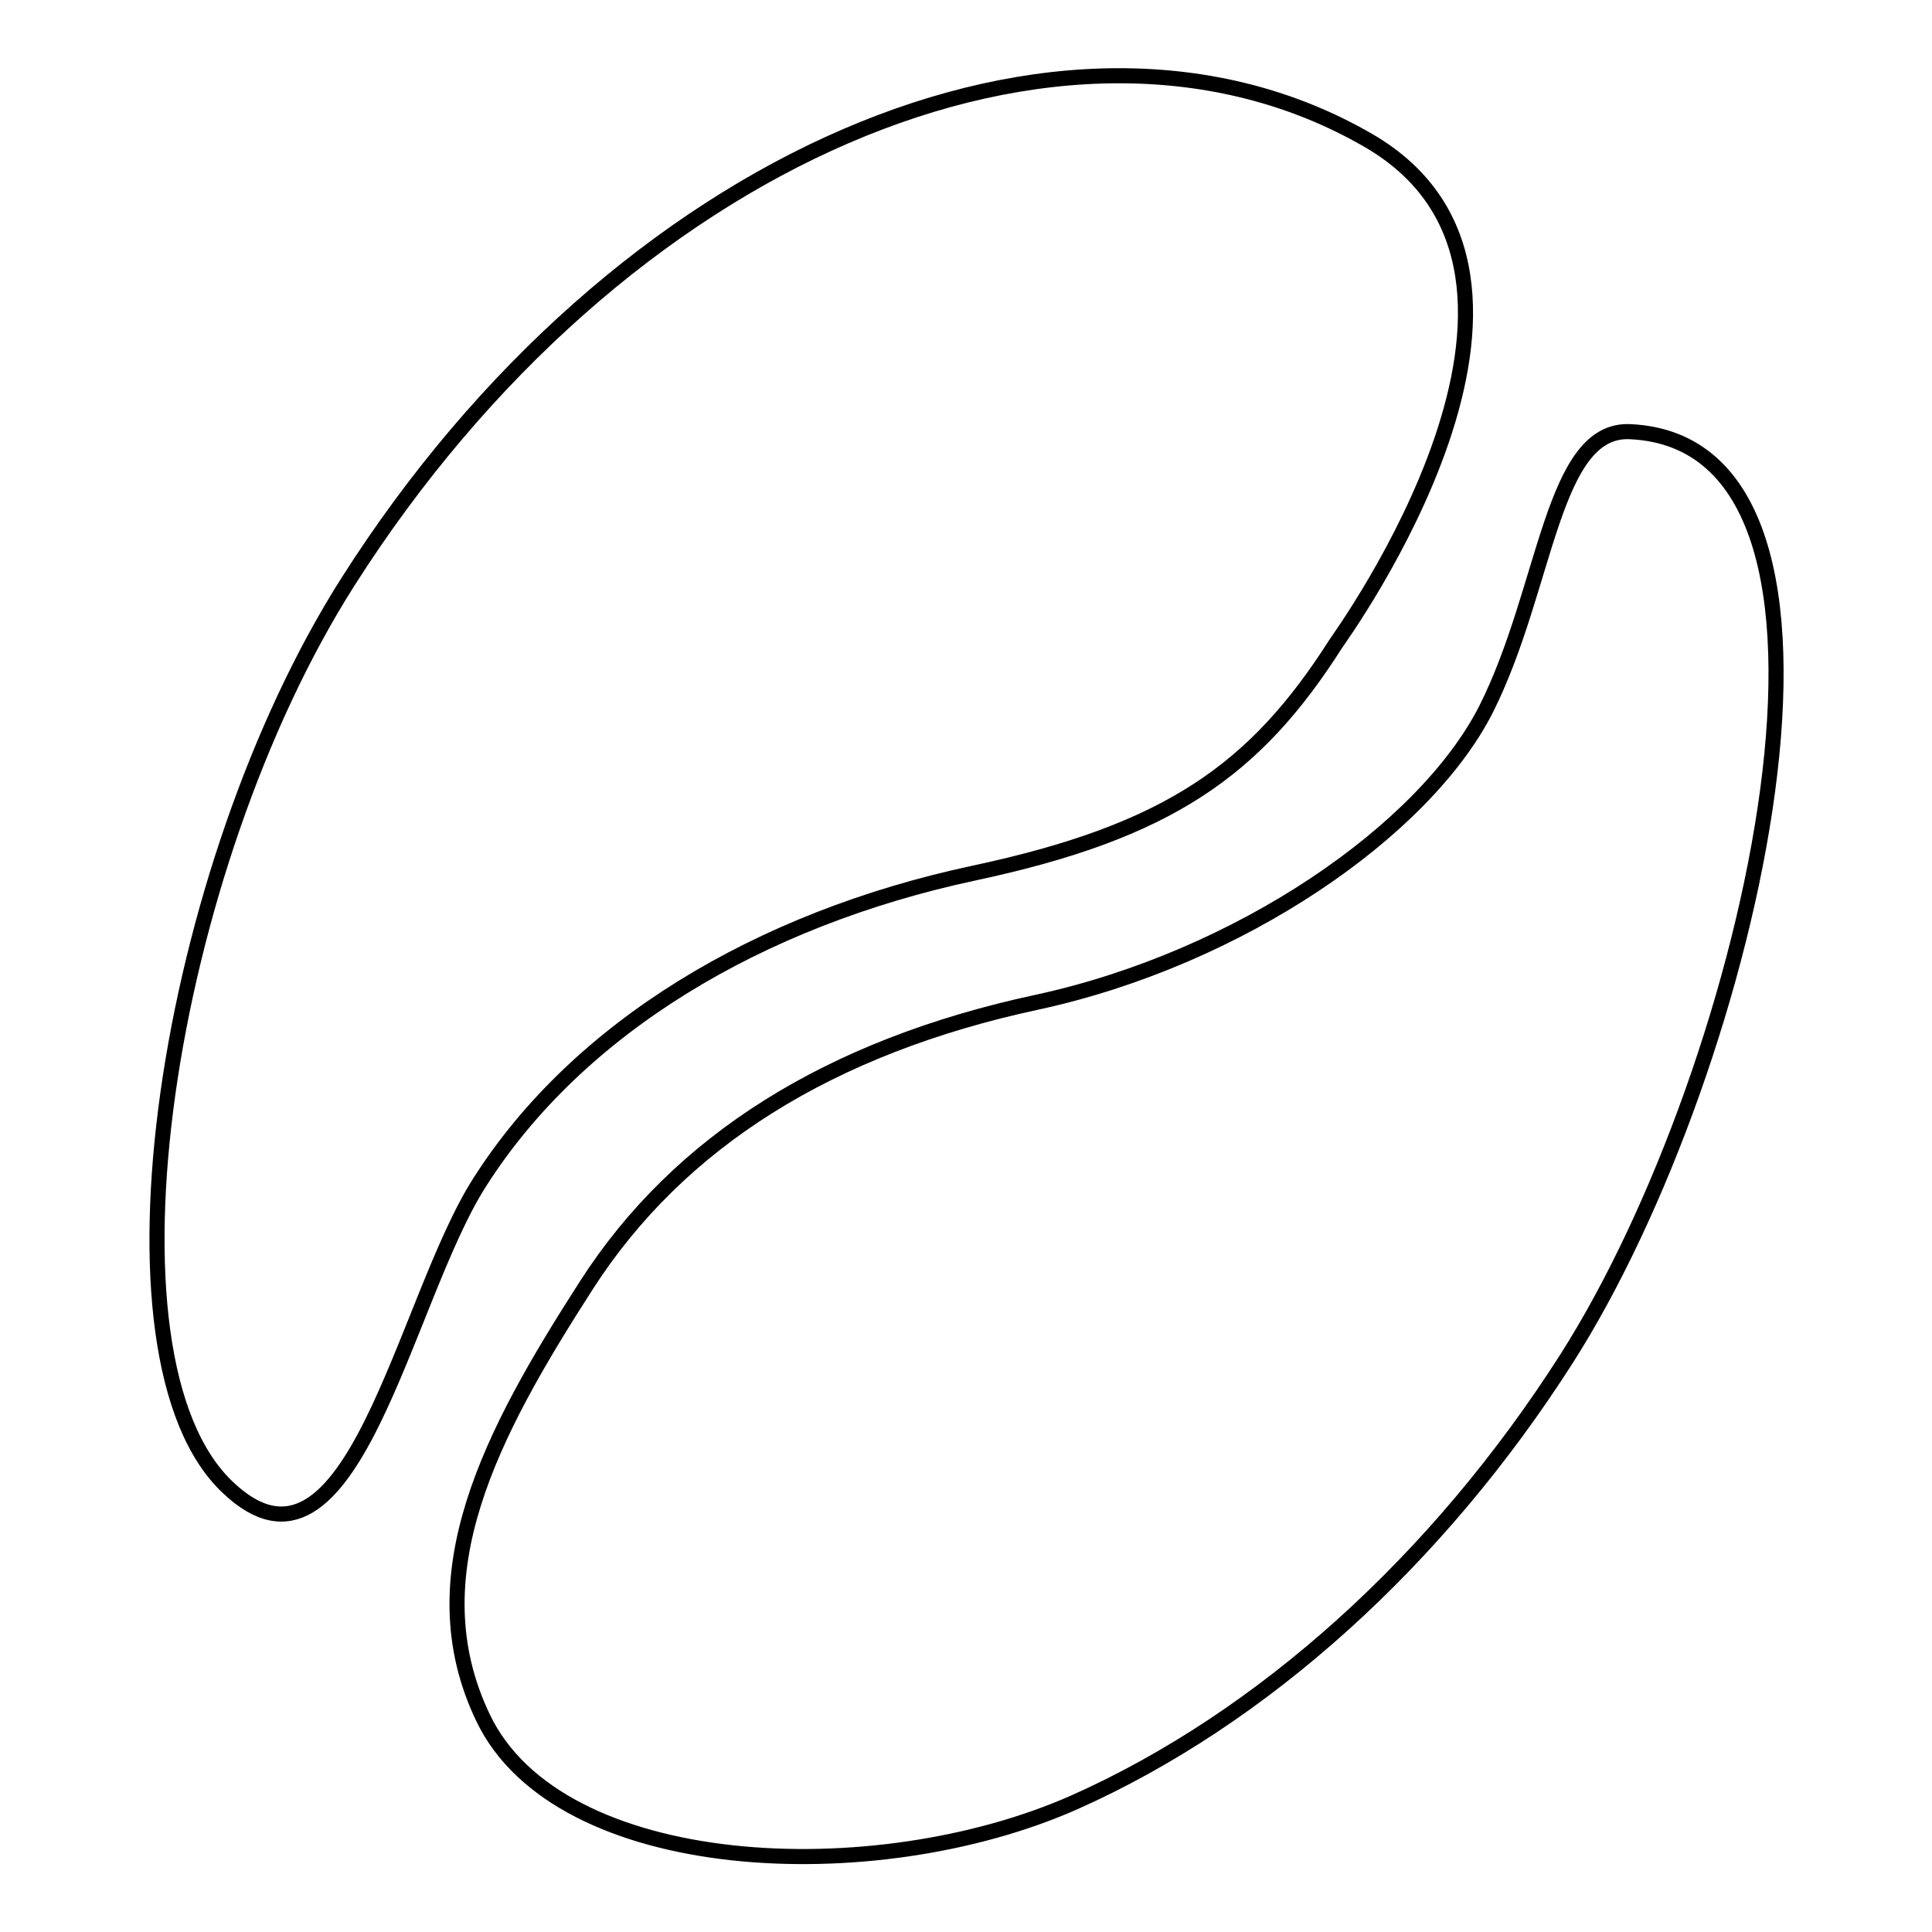 <?xml version="1.0" encoding="utf-8"?>
<!-- Svg Vector Icons : http://www.onlinewebfonts.com/icon -->
<!DOCTYPE svg PUBLIC "-//W3C//DTD SVG 1.1//EN" "http://www.w3.org/Graphics/SVG/1.1/DTD/svg11.dtd">
<svg version="1.1" xmlns="http://www.w3.org/2000/svg" xmlns:xlink="http://www.w3.org/1999/xlink" x="0px" y="0px" viewBox="0 0 256 256" enable-background="new 0 0 256 256" xml:space="preserve">
<g><g><path stroke-width="2" fill-opacity="0" stroke="#000000"  d="M142.4,238.8c24.9-11.1,48.1-32,65.2-58.8c24.6-38.6,43.6-121.2,8.4-122.8c-10.4-0.5-11,20.7-19.1,36.8c-8.2,16.1-32.7,33-59.5,38.8c-27.5,5.9-47.5,18.5-59.7,37.5C65.1,189.9,55,208.8,64,227.6C74,248.6,115.8,250.6,142.4,238.8L142.4,238.8z"/><path stroke-width="2" fill-opacity="0" stroke="#000000"  d="M63.6,156.6c13-20.4,36.9-34.8,65.4-40.9c25.8-5.5,37.3-13.6,48-30.4c0.5-0.8,35.4-48.7,4.3-66.7C141.2-4.6,81.9,20.8,46.1,77.1c-24.1,37.9-34.2,102.8-15.9,120C46.6,212.7,53.5,172.3,63.6,156.6L63.6,156.6z"/></g></g>
</svg>